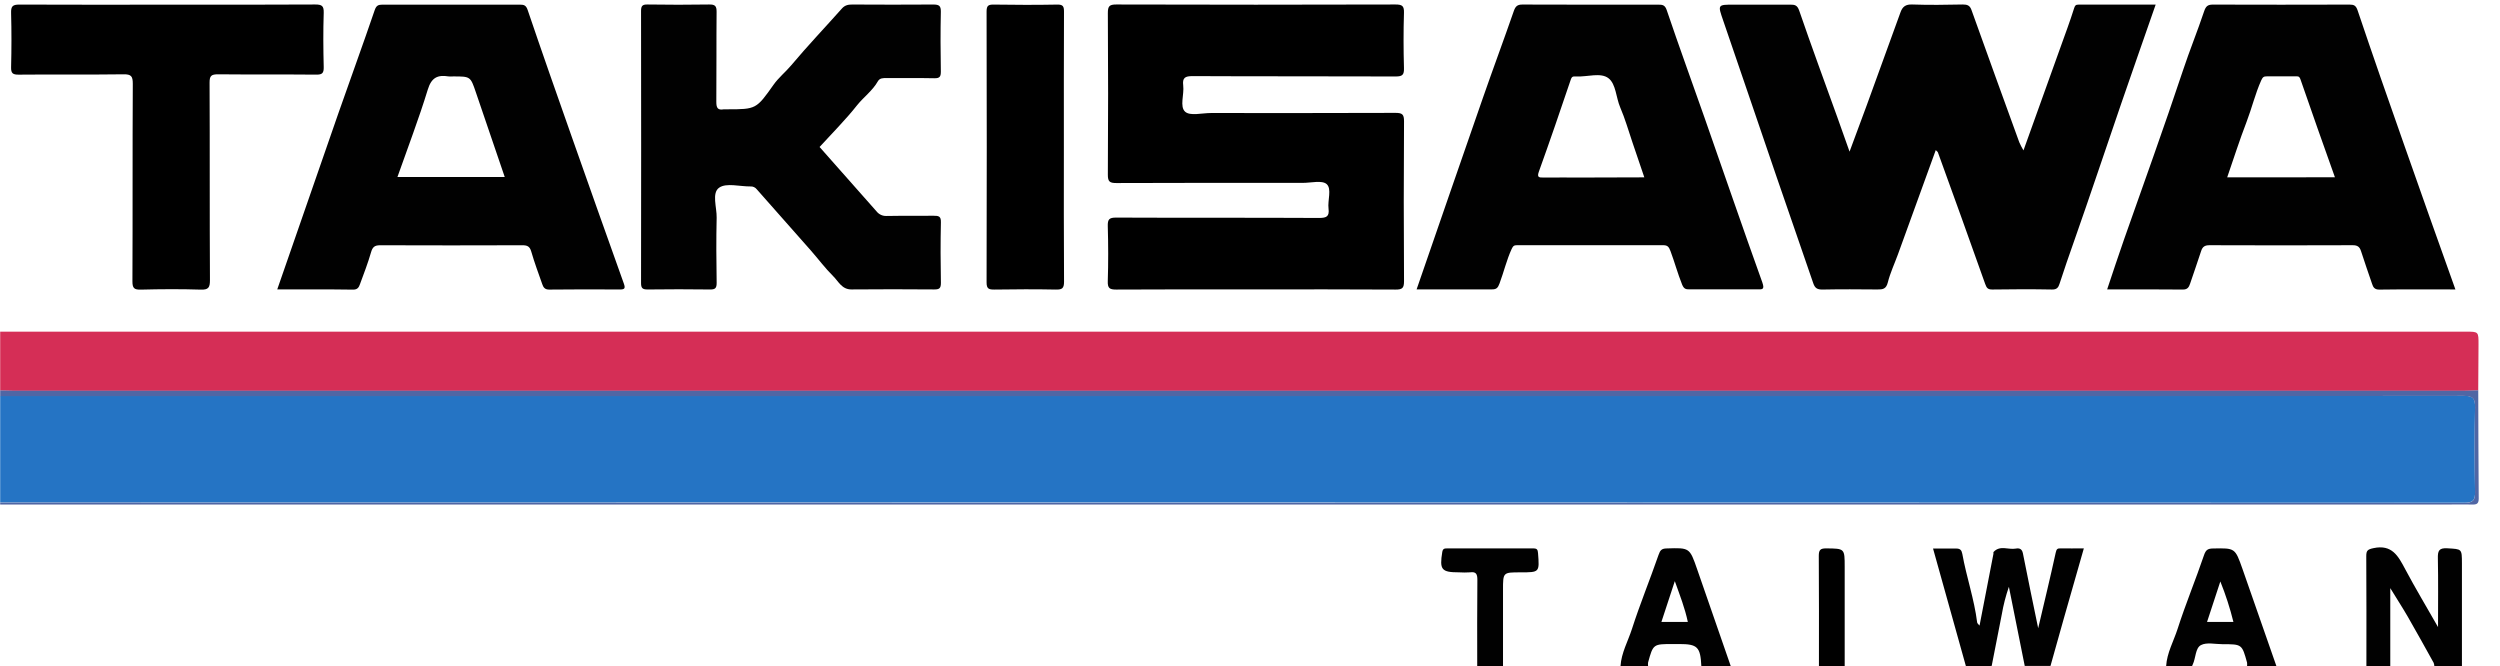 <?xml version="1.0" encoding="UTF-8"?> <svg xmlns="http://www.w3.org/2000/svg" width="424" height="113" viewBox="0 0 424 113" fill="none"><g clip-path="url(#clip0_3576_115)"><path d="M0.031 85.228V67.157H312.656C347.703 67.157 382.751 67.144 417.799 67.12C419.398 67.12 419.804 67.538 419.769 69.111C419.667 73.884 419.682 78.663 419.769 83.439C419.794 84.859 419.408 85.268 417.955 85.268C278.646 85.218 139.338 85.205 0.031 85.228Z" fill="#2574C4"></path><path d="M0.031 56.25C2.627 56.25 5.225 56.25 7.825 56.25H418.254C420.359 56.25 420.365 56.25 420.356 58.435C420.356 61.029 420.324 63.627 420.306 66.221C419.476 66.246 418.647 66.292 417.811 66.292H2.366C1.587 66.292 0.808 66.261 0.031 66.242V56.25Z" fill="#D52E56"></path><path d="M0.031 66.221C0.811 66.239 1.59 66.27 2.366 66.27H417.818C418.647 66.27 419.476 66.224 420.312 66.199C420.334 72.323 420.337 78.448 420.39 84.572C420.39 85.462 420.009 85.593 419.271 85.568C417.921 85.527 416.571 85.568 415.218 85.568H1.899C1.275 85.568 0.652 85.568 0.028 85.568V85.256C139.337 85.256 278.645 85.268 417.952 85.293C419.405 85.293 419.791 84.884 419.766 83.464C419.679 78.688 419.663 73.909 419.766 69.136C419.801 67.575 419.395 67.141 417.796 67.144C382.747 67.194 347.7 67.207 312.653 67.182H0.031V66.221Z" fill="#5066A4"></path><path d="M333.417 112.975C331.574 106.385 329.735 99.796 327.845 93.035C329.177 93.035 330.499 93.035 331.82 93.035C332.444 93.035 332.693 93.312 332.809 93.946C333.51 97.845 334.832 101.613 335.325 105.564C335.343 105.73 335.552 105.877 335.73 106.104C336.531 101.975 337.311 97.957 338.087 93.93C338.106 93.831 338.053 93.684 338.106 93.618C339.203 92.41 340.628 93.278 341.881 93.041C342.473 92.932 342.935 93.072 343.088 93.859C343.917 98.101 344.809 102.331 345.675 106.545C346.676 102.293 347.708 98.035 348.646 93.746C348.78 93.122 348.927 92.991 349.485 93.003C350.732 93.035 351.979 93.003 353.42 93.003C352.247 97.083 351.106 101.044 349.99 105.009C349.236 107.653 348.503 110.315 347.761 112.947H343.396C342.5 108.473 341.605 103.999 340.709 99.524C340.178 101.049 339.775 102.615 339.502 104.207C338.931 107.12 338.359 110.033 337.788 112.947L333.417 112.975Z" fill="#010101"></path><path d="M401.341 112.975C401.341 106.754 401.36 100.536 401.319 94.318C401.319 93.381 401.54 93.178 402.535 92.966C405.678 92.289 406.738 94.299 407.913 96.515C409.615 99.718 411.486 102.833 413.49 106.351C413.49 102.209 413.54 98.46 413.462 94.714C413.434 93.465 413.606 92.897 415.083 92.991C417.534 93.144 417.54 93.031 417.543 95.56V112.975H412.867C412.856 112.778 412.814 112.584 412.742 112.401C411.286 109.782 409.84 107.16 408.346 104.566C407.455 103.024 406.476 101.528 405.391 99.746V112.975H401.341Z" fill="#010101"></path><path d="M274.839 112.975C274.977 110.718 276.111 108.752 276.782 106.663C278.141 102.43 279.837 98.307 281.293 94.102C281.561 93.325 281.814 93.041 282.624 93.016C286.565 92.888 286.562 92.866 287.843 96.565C289.739 102.038 291.636 107.508 293.536 112.975H288.548C288.392 109.729 287.896 109.229 284.806 109.229H283.709C280.383 109.229 280.379 109.229 279.516 112.351C279.49 112.558 279.49 112.768 279.516 112.975H274.839ZM286.256 105.483C285.764 103.136 284.903 100.948 284.049 98.56C283.251 100.995 282.518 103.214 281.773 105.483H286.256Z" fill="#010101"></path><path d="M367.377 112.975C367.514 110.718 368.646 108.755 369.319 106.666C370.676 102.434 372.387 98.316 373.818 94.105C374.13 93.203 374.517 93.041 375.324 93.022C379.065 92.947 379.065 92.928 380.312 96.456C382.239 101.966 384.165 107.481 386.089 113H381.101C381.125 112.793 381.125 112.583 381.101 112.376C380.241 109.254 380.237 109.254 376.927 109.254C375.679 109.254 374.255 108.895 373.282 109.407C372.309 109.919 372.422 111.611 371.882 112.713C371.839 112.803 371.804 112.897 371.764 112.991L367.377 112.975ZM378.788 105.483C378.211 103.145 377.469 100.85 376.568 98.616L374.314 105.483H378.788Z" fill="#010101"></path><path d="M250.537 112.975C250.537 108.096 250.509 103.22 250.562 98.344C250.562 97.352 250.344 96.927 249.315 97.068C248.692 97.108 248.067 97.108 247.445 97.068C244.47 97.068 244.124 96.621 244.607 93.634C244.704 93.038 244.985 93.01 245.431 93.01C250.307 93.01 255.183 93.01 260.059 93.01C260.682 93.01 260.807 93.228 260.85 93.815C261.1 97.074 261.122 97.071 257.848 97.071C254.908 97.071 254.911 97.071 254.911 100.046C254.911 104.349 254.911 108.655 254.911 112.963L250.537 112.975Z" fill="#010101"></path><path d="M308.491 112.975C308.491 106.732 308.513 100.517 308.466 94.29C308.466 93.278 308.719 92.994 309.741 93.007C312.859 93.041 312.859 93.007 312.859 96.156V112.975H308.491Z" fill="black"></path><path d="M343.181 25.509C345.329 19.519 347.409 13.738 349.482 7.951C350.258 5.784 351.069 3.627 351.758 1.433C351.917 0.927 352.032 0.783 352.525 0.783C356.83 0.799 361.133 0.783 365.6 0.783C363.617 6.48 361.663 12.037 359.748 17.602C357.083 25.363 354.492 33.148 351.77 40.883C350.922 43.293 350.077 45.699 349.298 48.128C349.102 48.752 348.837 49.121 348.023 49.102C344.65 49.036 341.273 49.049 337.897 49.102C337.145 49.102 336.937 48.858 336.69 48.166C334.059 40.714 331.362 33.288 328.675 25.859C328.628 25.728 328.472 25.634 328.304 25.459C326.156 31.39 324.03 37.259 321.894 43.13C321.314 44.725 320.581 46.277 320.17 47.913C319.892 49.021 319.319 49.102 318.421 49.093C315.303 49.065 312.186 49.043 309.068 49.108C308.207 49.108 307.821 48.871 307.537 48.062C305.489 42.053 303.384 36.06 301.327 30.051C298.296 21.205 295.304 12.343 292.258 3.499C291.322 0.771 291.269 0.787 294.128 0.787C297.296 0.787 300.463 0.787 303.631 0.787C304.404 0.787 304.828 0.871 305.152 1.82C307.229 7.869 309.445 13.869 311.612 19.887C312.288 21.76 312.949 23.633 313.685 25.718C314.683 23.024 315.652 20.452 316.594 17.868C318.514 12.611 320.424 7.35 322.324 2.085C322.673 1.111 323.213 0.718 324.329 0.762C327.181 0.865 330.04 0.821 332.896 0.762C333.654 0.762 334.09 0.921 334.365 1.698C337.048 9.19 339.75 16.668 342.47 24.133C342.679 24.606 342.916 25.065 343.181 25.509Z" fill="#010101"></path><path d="M212.845 49.083C205.007 49.083 197.166 49.061 189.328 49.111C188.203 49.111 187.838 48.896 187.879 47.694C187.978 44.573 187.969 41.451 187.879 38.351C187.848 37.209 188.113 36.897 189.3 36.903C200.773 36.956 212.246 36.903 223.719 36.965C224.991 36.965 225.484 36.712 225.319 35.383C225.141 33.962 225.902 32.043 225.007 31.228C224.221 30.526 222.347 31.019 220.954 31.016C210.416 31.016 199.879 30.994 189.341 31.044C188.2 31.044 187.885 30.803 187.891 29.617C187.951 20.484 187.951 11.348 187.891 2.21C187.891 1.055 188.147 0.759 189.325 0.762C205.107 0.81 220.888 0.81 236.67 0.762C237.817 0.762 238.151 1.002 238.113 2.188C238.017 5.31 238.026 8.431 238.113 11.531C238.148 12.689 237.861 12.976 236.686 12.97C225.213 12.92 213.74 12.97 202.267 12.908C200.985 12.908 200.511 13.182 200.674 14.5C200.861 16.023 200.034 18.086 201.004 18.951C201.849 19.706 203.866 19.166 205.369 19.169C215.803 19.169 226.241 19.191 236.673 19.144C237.82 19.144 238.129 19.391 238.123 20.571C238.062 29.605 238.062 38.639 238.123 47.672C238.123 48.824 237.864 49.121 236.692 49.111C228.732 49.055 220.789 49.083 212.845 49.083Z" fill="black"></path><path d="M240.255 49.083C244.052 38.105 247.759 27.332 251.51 16.572C253.218 11.659 255.036 6.786 256.741 1.873C257.022 1.071 257.34 0.768 258.21 0.771C265.895 0.805 273.577 0.793 281.262 0.79C281.96 0.79 282.378 0.84 282.68 1.726C284.728 7.788 286.926 13.797 289.043 19.831C292.32 29.177 295.531 38.56 298.879 47.866C299.359 49.205 298.826 49.077 297.944 49.074C294.153 49.074 290.365 49.074 286.574 49.074C285.95 49.074 285.608 49.052 285.28 48.247C284.526 46.374 284.014 44.451 283.313 42.578C283.039 41.851 282.808 41.585 282.066 41.585C273.81 41.598 265.555 41.598 257.299 41.585C256.794 41.585 256.62 41.698 256.364 42.25C255.51 44.123 255.045 46.14 254.325 48.062C254.06 48.774 253.836 49.08 253.078 49.077C248.86 49.074 244.607 49.083 240.255 49.083ZM278.877 30.079C278.175 28.01 277.52 26.077 276.863 24.148C276.186 22.16 275.615 20.128 274.789 18.217C274.072 16.55 274.075 14.262 272.813 13.279C271.481 12.24 269.243 13.057 267.407 12.967C267.304 12.967 267.198 12.967 267.095 12.967C266.693 12.942 266.549 13.06 266.397 13.519C264.641 18.723 262.861 23.92 261 29.087C260.638 30.089 261 30.117 261.761 30.11C263.99 30.092 266.222 30.11 268.451 30.11L278.877 30.079Z" fill="#010101"></path><path d="M47.02 49.086C50.509 38.994 53.938 29.124 57.368 19.272C59.413 13.416 61.545 7.595 63.547 1.726C63.815 0.94 64.155 0.79 64.838 0.79C72.621 0.79 80.406 0.79 88.192 0.79C88.856 0.79 89.221 0.89 89.492 1.695C91.918 8.85 94.424 15.976 96.934 23.099C99.871 31.444 102.829 39.782 105.81 48.112C106.1 48.927 105.919 49.099 105.127 49.096C101.13 49.077 97.136 49.061 93.14 49.114C92.388 49.114 92.154 48.727 91.971 48.206C91.322 46.367 90.642 44.535 90.1 42.662C89.85 41.794 89.436 41.592 88.597 41.595C80.554 41.624 72.51 41.624 64.467 41.595C63.531 41.595 63.179 41.907 62.926 42.796C62.403 44.619 61.714 46.395 61.056 48.184C60.869 48.706 60.663 49.121 59.899 49.121C55.666 49.058 51.413 49.086 47.02 49.086ZM67.407 30.014H85.601L80.706 15.655C79.79 12.961 79.79 12.961 76.862 12.961C76.604 12.981 76.344 12.981 76.086 12.961C74.244 12.667 73.184 13.123 72.551 15.196C71.026 20.178 69.143 25.075 67.407 30.014Z" fill="#010101"></path><path d="M416.437 49.089C411.947 49.089 407.745 49.055 403.545 49.117C402.713 49.117 402.491 48.721 402.298 48.125C401.675 46.28 401.02 44.441 400.428 42.587C400.194 41.857 399.826 41.585 399.018 41.588C390.912 41.62 382.817 41.62 374.732 41.588C373.934 41.588 373.547 41.844 373.313 42.572C372.712 44.423 372.066 46.258 371.443 48.103C371.24 48.699 371.013 49.117 370.196 49.108C365.996 49.058 361.794 49.083 357.373 49.083C358.358 46.164 359.271 43.346 360.257 40.552C363.611 31.028 367.044 21.529 370.233 11.94C371.349 8.575 372.693 5.285 373.818 1.923C374.102 1.077 374.42 0.777 375.29 0.78C383.022 0.805 390.753 0.805 398.485 0.78C399.23 0.78 399.573 0.927 399.86 1.789C402.395 9.318 405.014 16.819 407.654 24.314C410.513 32.511 413.447 40.689 416.437 49.089ZM396.004 30.067C394.024 24.479 392.05 18.982 390.158 13.457C389.946 12.833 389.628 12.954 389.263 12.951C387.658 12.951 386.052 12.951 384.446 12.951C383.951 12.951 383.767 13.051 383.511 13.61C382.482 15.901 381.912 18.342 381.017 20.671C379.829 23.749 378.835 26.895 377.731 30.079L396.004 30.067Z" fill="#010101"></path><path d="M139 24.929C142.236 28.591 145.458 32.233 148.665 35.854C148.869 36.112 149.133 36.317 149.433 36.452C149.733 36.587 150.061 36.647 150.389 36.628C153.036 36.575 155.689 36.628 158.33 36.591C159.184 36.591 159.611 36.653 159.577 37.721C159.499 41.154 159.514 44.569 159.577 47.994C159.577 48.902 159.296 49.096 158.445 49.089C153.775 49.048 149.098 49.048 144.416 49.089C142.77 49.105 142.205 47.716 141.298 46.829C139.926 45.468 138.763 43.898 137.482 42.441C134.442 38.988 131.378 35.554 128.341 32.096C128.217 31.938 128.057 31.812 127.874 31.73C127.691 31.647 127.491 31.61 127.29 31.621C125.473 31.643 123.188 30.972 121.969 31.83C120.675 32.739 121.585 35.167 121.545 36.925C121.457 40.608 121.488 44.295 121.545 47.978C121.545 48.862 121.305 49.108 120.425 49.096C116.892 49.048 113.359 49.048 109.825 49.096C108.934 49.096 108.719 48.84 108.722 47.972C108.747 32.608 108.747 17.245 108.722 1.885C108.722 1.018 108.927 0.746 109.822 0.762C113.302 0.815 116.778 0.821 120.254 0.762C121.267 0.743 121.548 1.008 121.535 2.032C121.482 7.117 121.535 12.205 121.488 17.29C121.488 18.299 121.732 18.726 122.757 18.539C122.965 18.522 123.173 18.522 123.381 18.539C128.235 18.539 128.282 18.495 131.191 14.378C132.048 13.16 133.226 12.224 134.19 11.078C136.955 7.782 139.929 4.66 142.791 1.442C143.296 0.874 143.854 0.765 144.559 0.768C149.126 0.79 153.694 0.808 158.277 0.768C159.268 0.768 159.589 0.98 159.567 2.017C159.493 5.388 159.511 8.762 159.567 12.137C159.567 12.989 159.383 13.288 158.473 13.27C155.776 13.207 153.076 13.27 150.367 13.239C149.784 13.239 149.211 13.213 148.88 13.797C147.985 15.38 146.495 16.441 145.373 17.833C143.415 20.318 141.145 22.578 139 24.929Z" fill="#010101"></path><path d="M28.533 0.793C36.838 0.793 45.147 0.815 53.452 0.762C54.593 0.762 54.939 0.993 54.902 2.185C54.802 5.244 54.827 8.313 54.902 11.372C54.924 12.374 54.674 12.667 53.655 12.658C48.099 12.602 42.543 12.658 36.988 12.602C35.84 12.602 35.538 12.848 35.544 14.028C35.597 25.191 35.544 36.353 35.607 47.516C35.607 48.765 35.357 49.167 34.029 49.121C30.656 49.011 27.279 49.033 23.906 49.121C22.762 49.149 22.453 48.886 22.46 47.7C22.513 36.538 22.459 25.375 22.522 14.212C22.522 12.942 22.266 12.583 20.944 12.602C15.021 12.686 9.097 12.602 3.174 12.661C2.182 12.661 1.858 12.449 1.883 11.412C1.958 8.35 1.967 5.285 1.883 2.223C1.849 1.071 2.129 0.768 3.311 0.777C11.71 0.821 20.121 0.793 28.533 0.793Z" fill="black"></path><path d="M180.431 25.035C180.431 32.614 180.406 40.193 180.462 47.769C180.462 48.887 180.15 49.133 179.087 49.111C175.611 49.039 172.132 49.058 168.655 49.111C167.72 49.111 167.321 49.008 167.324 47.891C167.364 32.579 167.364 17.267 167.324 1.957C167.324 0.958 167.617 0.765 168.543 0.777C172.125 0.833 175.714 0.846 179.287 0.777C180.306 0.755 180.456 1.089 180.453 2.004C180.415 9.671 180.431 17.353 180.431 25.035Z" fill="black"></path></g><defs><clipPath id="clip0_3576_115"><rect width="424" height="113" fill="white"></rect></clipPath></defs></svg> 